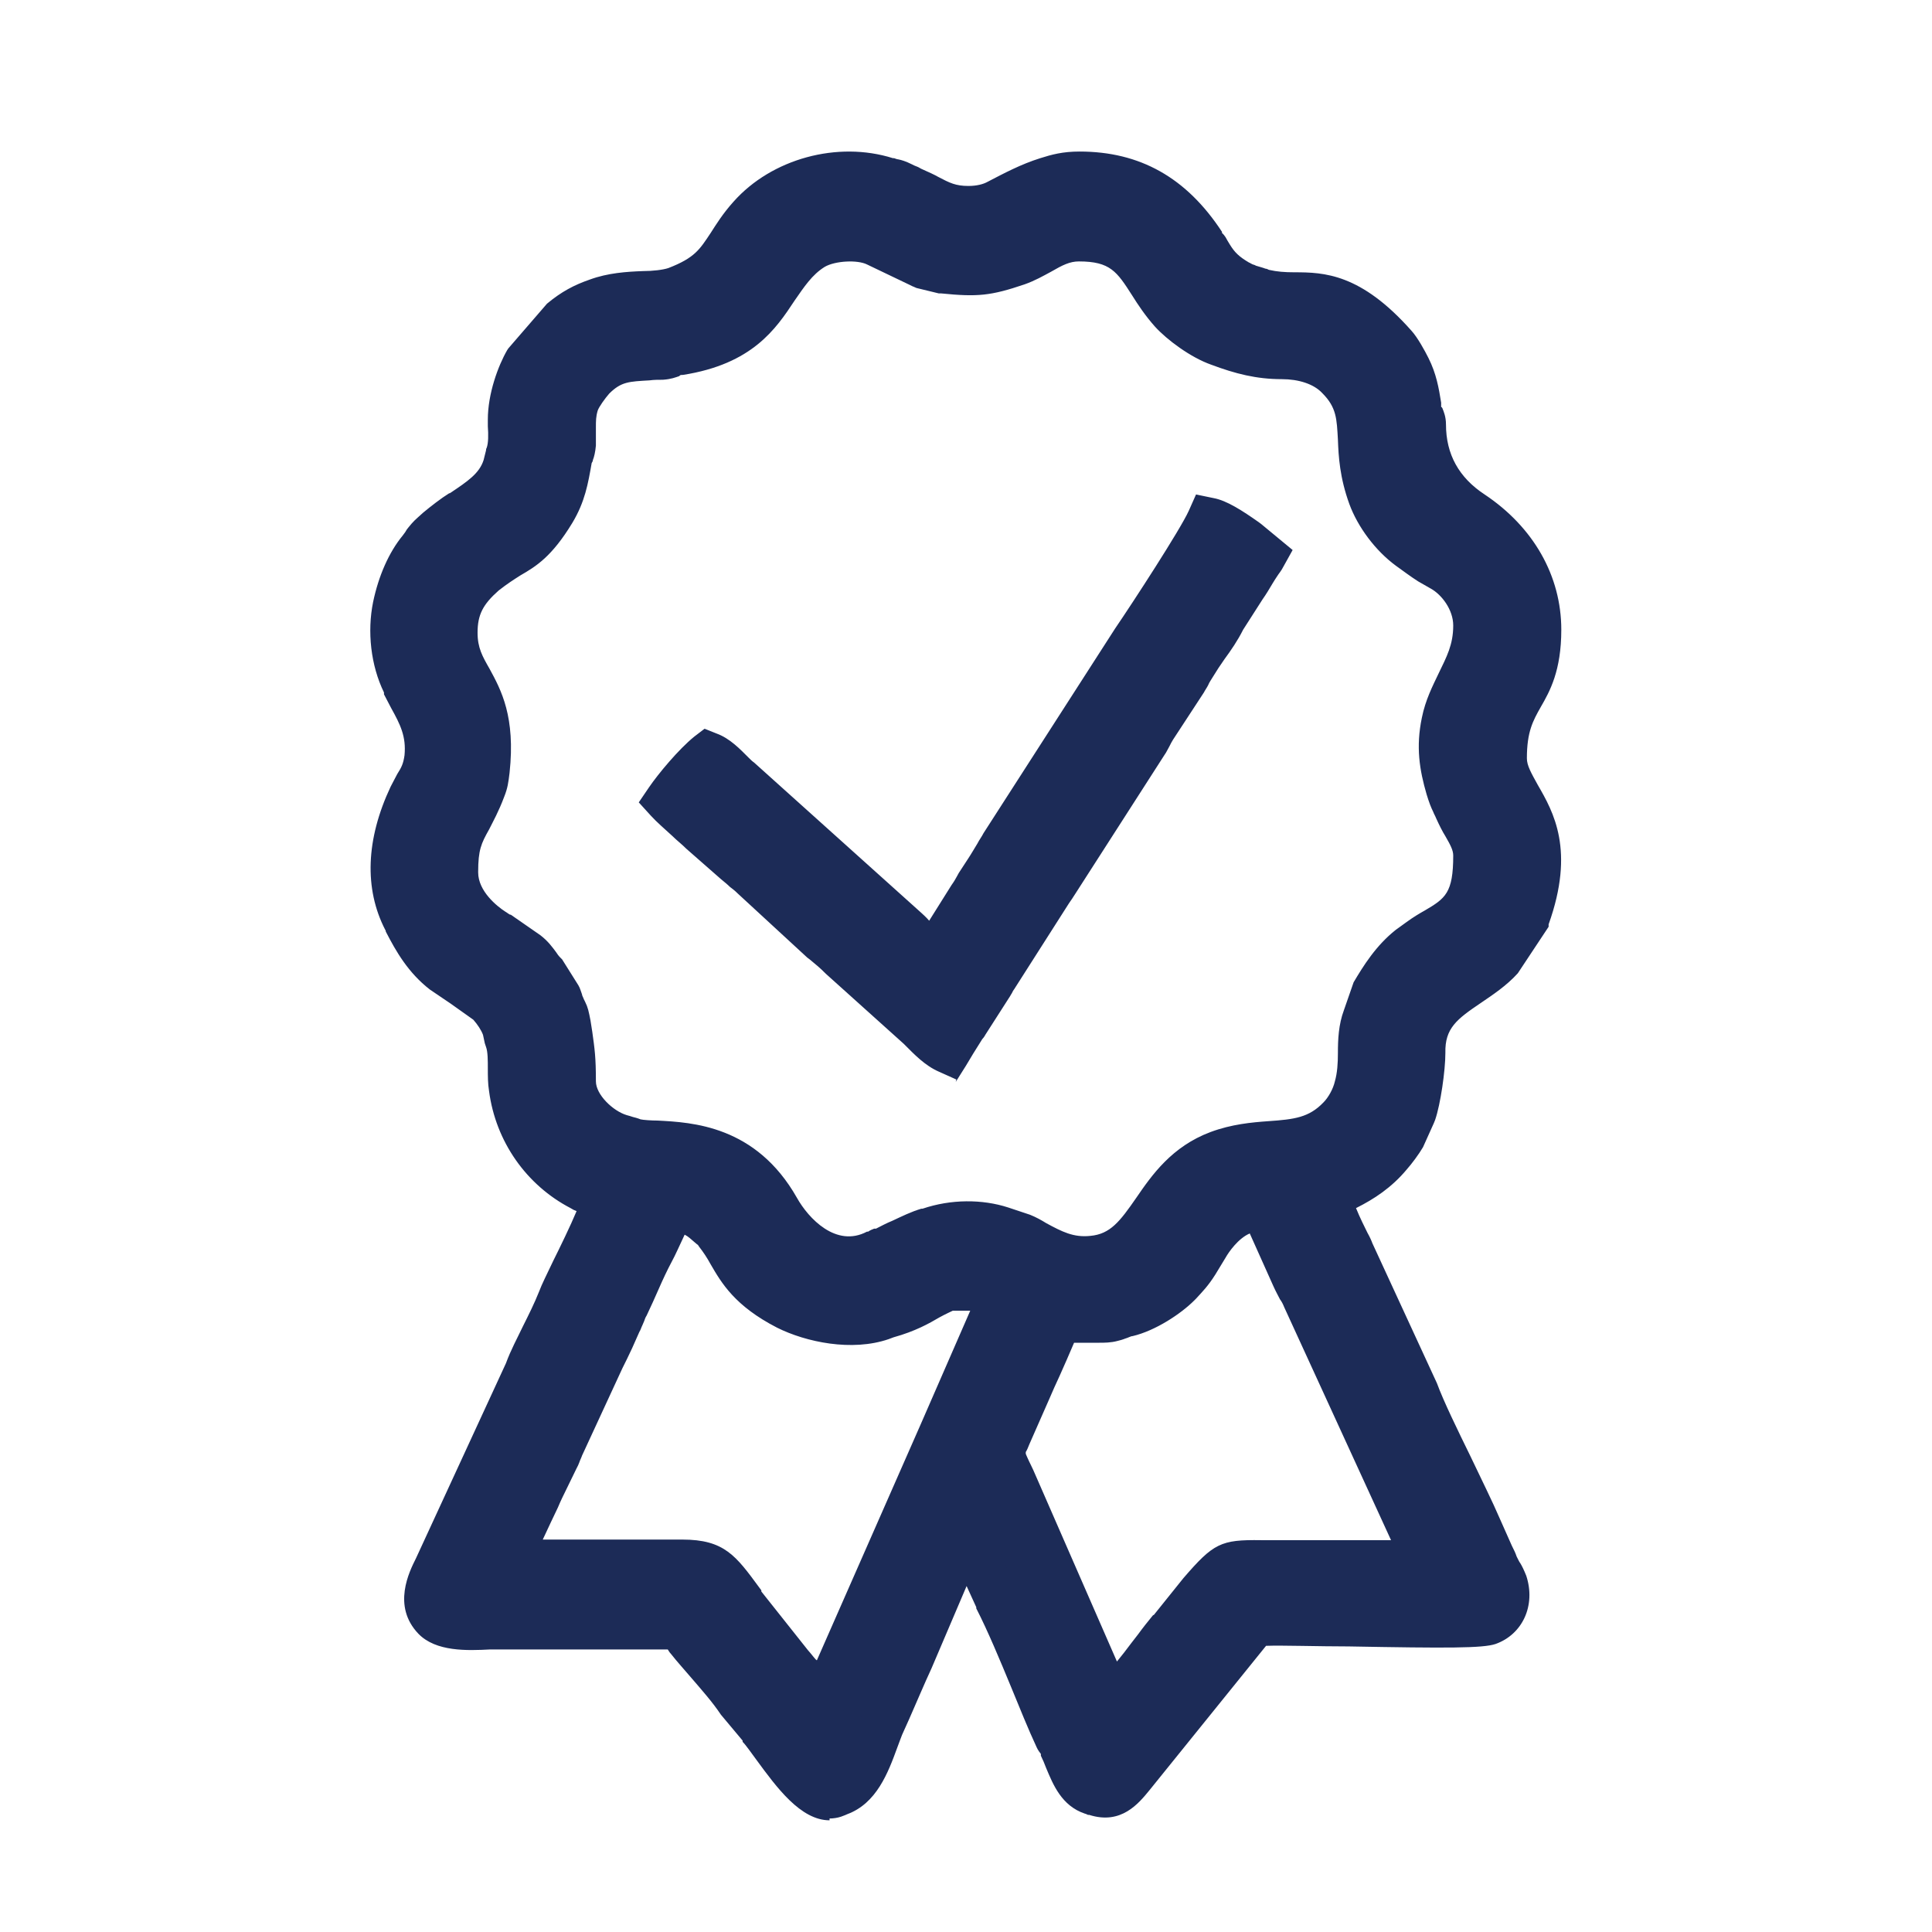 <svg viewBox="0 0 32 32" xmlns="http://www.w3.org/2000/svg" data-name="Layer 1" id="Layer_1">
  <defs>
    <style>
      .cls-1 {
        fill-rule: evenodd;
      }

      .cls-1, .cls-2 {
        fill: #1c2b57;
      }
    </style>
  </defs>
  <path d="M8.45,6.97c0,.2.02.41-.04.59,0,0,0,.02-.01.03l-.04.15c-.11.37-.42.57-.73.77-.11.07-.28.2-.38.29-.03.03-.13.11-.16.14-.06.07-.08.12-.14.19-.21.25-.35.6-.41.94-.08.4-.03.88.14,1.26,0,0,0,.02.01.03.19.39.43.69.37,1.22-.03.31-.16.41-.26.63-.3.64-.44,1.37-.09,2.05,0,0,0,.02.01.02.16.33.34.61.63.83l.31.21c.05.03.03.02.09.06l.32.24c.12.11.23.26.28.43l.04.15s0,.02,0,.03c.08.23.03.54.07.79.1.72.54,1.33,1.15,1.66.14.07.26.1.36.19,0,.29-.59,1.35-.7,1.65-.16.42-.39.79-.55,1.2l-1.5,3.25c-.14.27-.27.58-.03.83.22.22.8.14,1.1.14h2.95c.06.07.11.14.16.21.28.35.58.67.84,1.03l.33.41c.29.32.84,1.29,1.24,1.17.02,0,.05-.02.08-.03.42-.15.54-.76.72-1.18.15-.34.3-.69.46-1.04l.68-1.57c.07-.18.15-.42.27-.51l.47,1.06c.35.66.68,1.62,1.01,2.32.03.06.04.08.06.12.15.28.21.68.52.78.01,0,.05.01.06.02.3.1.44-.09.61-.3l2.01-2.5c.18-.07,3.54.09,3.87-.02.27-.1.37-.39.28-.66-.04-.12-.07-.13-.11-.23-.05-.11-.05-.13-.11-.23l-.21-.47c-.26-.62-.82-1.68-1.04-2.26l-1.07-2.3c-.07-.17-.4-.79-.39-.94.4-.18.73-.35,1-.68.07-.09.18-.23.24-.33l.16-.36s0-.02.01-.03c.08-.2.15-.73.15-.97,0-.94.8-1.03,1.3-1.58l.44-.69c.58-1.62-.39-1.95-.39-2.63,0-1.09.56-.97.56-2.13,0-.81-.46-1.5-1.11-1.93-.71-.47-.81-.57-.81-1.47,0-.09-.05-.11-.07-.23-.05-.27-.07-.48-.19-.71-.05-.09-.16-.29-.23-.37-1.01-1.13-1.54-.73-2.18-.89-.05-.01-.13-.05-.23-.07-.03,0-.08-.02-.11-.04,0,0-.02,0-.02-.01l-.05-.03s-.02-.01-.02-.01c-.21-.12-.34-.23-.46-.44-.02-.04-.04-.06-.06-.09-.04-.06-.02-.03-.06-.09-.48-.73-1.11-1.16-2.05-1.16-.22,0-.36.04-.54.09-.28.09-.54.22-.8.36-.14.07-.31.11-.49.11-.41.01-.58-.15-.91-.3-.1-.04-.11-.06-.2-.1-.09-.04-.12-.04-.23-.07,0,0-.02,0-.03,0-.78-.24-1.72.02-2.25.61-.49.55-.41.89-1.22,1.2-.31.12-.85.02-1.3.19-.24.09-.4.17-.6.34l-.57.67c-.14.25-.27.63-.27.96h0ZM7.55,14.45c0,.43.32.76.61.96.02.01.09.06.09.06l.47.32c.13.1.17.19.28.32l.25.39c.04.08.05.13.09.21.05.11.06.11.08.26.06.44.09.51.09.96,0,.41.41.8.76.92.09.03.15.04.23.07.38.13,1.64-.18,2.38,1.13.33.58.98,1.06,1.66.71.06-.03.01-.01.1-.05.24-.1.48-.24.72-.31,0,0,.02,0,.03,0,.38-.12.81-.13,1.19-.01l.32.1c.4.18.69.43,1.19.38,1-.09.98-1.32,2.09-1.74.77-.29,1.43.03,2.01-.57.13-.13.23-.32.28-.5.11-.38.02-.8.15-1.16l.13-.39s0-.02.01-.02c.16-.29.34-.55.6-.75l.17-.13c.5-.36.92-.38.92-1.4,0-.29-.2-.49-.31-.75-.06-.15-.1-.2-.15-.37-.11-.38-.16-.69-.07-1.09.12-.6.53-.91.53-1.6,0-.4-.26-.77-.56-.94l-.19-.11c-.14-.09-.22-.15-.35-.25-.27-.2-.53-.53-.65-.85-.33-.91.05-1.37-.53-1.97-.22-.22-.56-.35-.94-.35s-.72-.1-1.05-.21c-.26-.09-.6-.33-.77-.53-.52-.58-.55-1.21-1.54-1.21-.41,0-.65.28-1.02.4-.5.17-.67.19-1.22.13l-.31-.07c-.05-.02-.02-.01-.08-.03l-.71-.34c-.28-.15-.79-.1-1.05.06-.78.47-.65,1.5-2.21,1.74-.17.02-.13.06-.3.07-.47.03-.78-.01-1.12.34-.09.1-.23.29-.28.43-.08.26-.03.39-.05.66-.01.13-.05.17-.06.27-.06.33-.09.57-.27.86-.44.72-.67.63-1.14,1.03-.31.26-.48.53-.48.98,0,.83.68.9.53,2.28-.02.14-.02.2-.07.31-.25.65-.46.69-.46,1.37h0ZM8.45,25.89h2.84c.53,0,.61.14,1.02.7l.78.98c.08.1.17.19.25.31.13.16.12.24.3.31l1.93-4.4s0-.02.01-.03l.87-2.01s.03-.07.05-.1c.05-.1.02.05.06-.13l-.13-.1c-.16-.08-.48-.06-.65-.06-.28,0-.48.28-1.09.46l-.09.03c-.46.16-1.11.06-1.56-.17-.84-.43-.86-.86-1.18-1.25-.08-.1-.02-.03-.11-.11-.21-.18-.3-.22-.63-.3-.06.17-.24.57-.32.72-.17.31-.27.6-.43.92-.03.07-.06.12-.08.18-.05.12-.1.25-.16.36-.06.11-.13.26-.17.35l-.68,1.46c-.03.08-.04.12-.07.19l-.19.38c-.11.25-.56,1.11-.57,1.34h0ZM17.53,21.88c-.14.41-.34.8-.49,1.15l-.33.75c-.15.39-.16.2.11.8l1.48,3.39c.04.11.02.1.09.2.17-.04.02.05.17-.11l.37-.45c.2-.26.32-.41.49-.63l.49-.6c.51-.59.44-.48,1.34-.49h2.39s-.85-1.85-.85-1.85c0,0,0-.02-.01-.02l-1.15-2.51c-.05-.12-.11-.2-.17-.35l-.5-1.11c-.44-.06-.77.31-.95.6l-.17.28c-.1.17-.18.24-.31.37-.19.2-.55.42-.85.49-.09.02-.19.07-.25.09-.1.03-.2.01-.31.02-.2.01-.29-.02-.57,0h0ZM15.48,15.79c-.18-.09-.31-.26-.46-.39l-2.77-2.49c-.13-.12-.32-.34-.5-.41-.21.17-.53.55-.67.76.14.15.35.33.56.53l.57.51c.11.1.17.14.28.24l1.15,1.06c.13.11.18.15.3.26l1.3,1.17c.14.14.3.31.48.39.05-.08.1-.16.16-.25l.12-.18s.02-.04.04-.07l.41-.64s.03-.04.04-.07c.03-.05.01-.01.04-.07l.89-1.4c.05-.06.05-.06.09-.13l1.49-2.32c.05-.08.09-.17.14-.26l.51-.76c.05-.09.1-.16.15-.26.16-.26.35-.5.5-.77l.34-.52c.06-.09.1-.16.16-.25.07-.12.11-.15.17-.26l-.28-.23c-.16-.11-.45-.31-.62-.35-.16.37-1.02,1.67-1.25,2l-2.18,3.39c-.09.14-.17.29-.27.44l-.15.23c-.07.11-.08.13-.15.23l-.49.78s-.01.02-.02.02c-.06.08.02.02-.08.1h0Z" class="cls-1"></path>
  <path d="M13.74,30.15c-.48,0-.88-.55-1.21-1-.09-.12-.17-.24-.23-.3v-.02s-.36-.43-.36-.43c-.14-.21-.31-.4-.49-.61-.11-.13-.23-.26-.34-.4-.02-.02-.03-.04-.05-.07h-2.3s-.23,0-.23,0h-.23c-.05,0-.11,0-.18,0-.38.02-.9.04-1.19-.26-.44-.46-.15-1.03-.04-1.25l1.49-3.23c.08-.22.19-.42.28-.61.1-.2.19-.38.27-.58.04-.11.13-.29.24-.52.1-.2.28-.57.38-.81-.03-.01-.07-.03-.1-.05-.73-.38-1.24-1.1-1.35-1.94-.02-.12-.02-.25-.02-.37,0-.14,0-.28-.03-.36l-.02-.06-.03-.14c-.03-.08-.09-.17-.16-.25l-.38-.27-.34-.23c-.36-.28-.56-.63-.73-.96,0,0,0-.02-.01-.03-.35-.68-.32-1.5.09-2.37.04-.08.08-.15.11-.21.07-.11.1-.17.12-.31.03-.31-.07-.51-.22-.78-.04-.08-.08-.15-.12-.23v-.03c-.22-.45-.28-1.01-.18-1.5.09-.43.26-.82.49-1.1.02-.03.04-.05.05-.07.02-.04.06-.08.1-.13.05-.06.16-.15.19-.18.12-.1.3-.24.43-.32h.01c.3-.2.49-.33.56-.55l.04-.16s0-.03.01-.04c.03-.08.03-.22.02-.36,0-.04,0-.08,0-.11h0c0-.43.17-.89.32-1.15l.02-.03.64-.74c.24-.2.45-.31.71-.4.3-.11.61-.13.88-.14.16,0,.33-.02.42-.05.44-.17.52-.31.7-.58.09-.14.2-.32.38-.52.63-.71,1.72-1.01,2.64-.72h.02s.05.02.07.02c.05.01.12.03.22.08.04.02.06.03.09.04.03.01.05.03.1.05.09.04.18.08.25.12.19.1.29.15.5.15.14,0,.25-.03.32-.07.27-.14.55-.29.87-.39.19-.06.37-.11.65-.11,1,0,1.77.43,2.36,1.33v.02s.02.01.06.07c.02.04.04.07.07.12.08.13.15.2.32.3,0,0,.01,0,.02.01l.04.02s.04.01.05.02c.06.02.11.03.16.05.03,0,.05.02.06.02.13.03.26.04.42.04.49,0,1.1.02,1.94.97.1.11.22.33.28.45.13.26.17.49.21.74v.07s.01,0,.02.02c.02.05.06.14.06.27q0,.74.64,1.16c.81.54,1.27,1.35,1.27,2.24,0,.68-.19,1.02-.34,1.28-.13.23-.23.41-.23.85,0,.12.07.24.18.44.26.45.62,1.08.18,2.31v.04s-.51.77-.51.77c-.19.21-.42.36-.61.49-.4.27-.6.42-.59.83,0,.29-.08.85-.17,1.11l-.02.05-.18.4c-.07.12-.19.28-.27.37-.25.3-.54.49-.84.64.06.15.15.33.19.41.04.07.07.14.08.17l1.07,2.32c.11.3.34.77.56,1.22.18.38.36.74.48,1.02l.2.45c.04.08.06.12.08.18l.03.06s.02.04.03.05c.03.05.06.11.1.21.16.49-.06.97-.51,1.13-.21.07-.79.07-2.43.04-.5,0-1.11-.02-1.37-.01l-1.93,2.39c-.18.22-.47.58-1,.41h-.02s-.04-.02-.05-.02c-.39-.13-.53-.49-.64-.75-.03-.08-.06-.15-.09-.21v-.03s-.05-.06-.07-.11c-.14-.3-.28-.65-.42-.99-.19-.46-.39-.94-.58-1.31v-.02s-.16-.35-.16-.35l-.58,1.36c-.13.28-.25.57-.37.84l-.09.2c-.04.08-.07.18-.11.28-.15.41-.34.92-.83,1.1-.04.02-.08.03-.1.04-.06.02-.13.03-.19.03ZM16.84,26.34c.21.4.41.89.6,1.37.14.35.28.67.41.96.02.03.02.05.04.07l.02.03c.05.1.09.19.13.29.06.15.12.3.19.32l.05.02s.04,0,.04,0c.03-.01.11-.11.16-.17v-.02s2.09-2.57,2.09-2.57l.09-.04c.13-.05.27-.06,1.71-.03.78.02,1.95.04,2.18,0,.07-.03.06-.13.04-.19-.01-.04-.02-.04-.03-.07-.02-.03-.04-.07-.06-.12l-.03-.07s-.03-.08-.07-.14v-.02s-.22-.47-.22-.47c-.11-.27-.28-.62-.46-.99-.22-.46-.45-.93-.58-1.27l-1.06-2.29s-.04-.09-.08-.16c-.26-.53-.36-.78-.35-.97l.02-.22.2-.09c.41-.18.65-.32.87-.58.06-.07.14-.18.19-.26l.15-.34c.06-.15.13-.62.13-.84,0-.84.51-1.18.93-1.46.17-.11.33-.22.45-.35l.39-.62c.31-.88.08-1.27-.14-1.65-.14-.24-.28-.49-.28-.82,0-.63.17-.94.32-1.21.13-.24.24-.43.24-.92,0-.63-.34-1.22-.94-1.62-.79-.53-.97-.74-.98-1.75-.02-.04-.05-.11-.06-.2v-.07c-.05-.22-.08-.37-.15-.52-.07-.14-.15-.26-.17-.29-.63-.7-.99-.71-1.4-.72-.18,0-.38,0-.6-.06-.03,0-.07-.02-.11-.04-.04-.01-.08-.03-.12-.04-.05-.02-.11-.03-.17-.06,0,0-.02-.01-.04-.02l-.08-.05c-.24-.14-.43-.29-.6-.58-.02-.03-.03-.05-.04-.07v-.02s-.03-.02-.06-.07c-.45-.69-.99-.99-1.74-.99-.17,0-.28.03-.43.08-.25.08-.5.21-.73.33-.18.1-.4.15-.66.16-.4.01-.65-.12-.87-.23-.06-.03-.13-.07-.21-.1-.08-.03-.11-.05-.15-.07-.02,0-.04-.02-.06-.03t-.05-.02s-.07-.01-.12-.03h-.04c-.64-.21-1.42,0-1.86.49-.14.16-.23.29-.31.42-.2.32-.39.62-1.06.88-.2.08-.42.09-.65.1-.23.01-.46.02-.66.09-.21.08-.33.14-.47.25l-.52.61c-.1.19-.21.5-.21.75h0s0,.07,0,.1c0,.19,0,.4-.06.61,0,0,0,.01,0,.02l-.04.14c-.15.5-.55.76-.88.96h-.01c-.1.07-.25.18-.34.26-.05.04-.11.09-.12.11-.02.02-.03.04-.05.06-.02.04-.05.07-.09.12-.15.19-.27.46-.34.78-.07.33-.02.73.12,1.03h0c.04.09.07.16.11.22.17.32.36.68.3,1.22-.03.29-.13.46-.21.6-.03.05-.06.1-.08.15-.31.66-.34,1.24-.1,1.72v.02c.16.29.3.52.53.7l.3.2s.03.02.06.04l.05.03.36.27c.18.17.31.38.38.59v.02s.04.14.04.14c.07.2.07.41.07.59,0,.1,0,.2.01.28.08.59.44,1.11.96,1.38.04.02.08.04.11.05.1.04.22.09.33.19l.12.11v.16c0,.24-.15.59-.51,1.33-.09.18-.18.37-.21.45-.09.23-.19.44-.3.65-.1.19-.19.37-.26.56v.02s-1.51,3.26-1.51,3.26c-.17.32-.12.37-.09.4.09.06.46.04.62.04.07,0,.14,0,.2,0l-.35-1.06h.24c.08-.21.21-.48.39-.86.05-.11.1-.2.12-.26h0s.19-.39.19-.39c.01-.03.02-.04.03-.07,0-.03.02-.05.03-.09v-.02s.68-1.46.68-1.46c.04-.08.11-.25.18-.37.03-.06.06-.14.1-.21.02-.04.04-.09.06-.13,0-.02.02-.04.02-.05.02-.05.04-.09.07-.14.07-.13.12-.26.18-.4.07-.17.15-.34.25-.52.07-.13.24-.51.29-.66l.11-.33.33.08c.35.09.51.15.79.38.02.01.02.02.03.02.05.03.07.06.09.09l.03.04c.11.13.19.26.26.39.16.27.29.5.8.76.39.2.93.27,1.27.15l.11-.03c.27-.08.44-.18.6-.26.18-.1.36-.2.59-.2h.08c.22,0,.52,0,.74.1l.03.02.35.26-.05.23c-.02.08-.04.19-.11.28,0,0,0,.01,0,.02v.02s-.89,2.04-.89,2.04l-2.06,4.71-.32-.11c-.24-.08-.33-.21-.42-.34-.02-.03-.03-.06-.06-.09-.05-.06-.09-.11-.13-.16-.04-.05-.08-.09-.12-.14l-.82-1.04c-.36-.49-.36-.49-.68-.49h-2.48s-.01.31-.01.31h2.62s.11.13.11.13c.04.05.08.1.11.15.02.03.04.05.05.07.1.13.21.26.32.38.18.21.36.42.52.65l.32.4c.08.09.17.21.27.35.14.19.45.61.61.69,0,0,.01,0,.02,0,.17-.06.29-.38.39-.66.04-.11.08-.22.13-.32l.09-.2c.12-.28.25-.57.38-.84l.67-1.55c.08-.23.19-.52.4-.67l.37-.27.65,1.47ZM12.61,26.36l.77.97s.07.08.1.12c.02.02.03.04.05.05l1.72-3.91.82-1.88c-.08,0-.16,0-.2,0h-.09s-.13.06-.22.11c-.17.1-.4.23-.76.33l-.08.03c-.61.21-1.37.05-1.85-.19-.7-.36-.92-.74-1.1-1.05-.06-.11-.12-.2-.19-.29l-.02-.03s-.03-.02-.05-.04c-.07-.06-.11-.1-.17-.13-.08.17-.16.35-.21.44-.08.15-.15.3-.22.46-.06.14-.13.29-.2.44-.02.03-.03.06-.04.09-.01.02-.02.05-.03.07-.02.04-.03.08-.05.11-.04.09-.08.18-.12.27-.05.11-.12.25-.16.33l-.67,1.45s-.01.03-.02.05c-.02.04-.03.09-.07.16l-.18.37c-.03.06-.08.16-.13.28-.06.12-.16.34-.25.53h2.31s0,0,0,0c.7,0,.89.27,1.28.8l.03.04ZM23.21,7.05h0s0,0,0,0ZM18.23,28.59l-.14-.19c-.08-.1-.1-.16-.13-.25,0,0,0-.02-.01-.04l-1.47-3.38c-.05-.11-.09-.2-.12-.26-.14-.28-.17-.4-.04-.7.01-.03.03-.07.05-.12h0s.33-.77.33-.77c.05-.13.11-.26.18-.4.11-.24.22-.48.31-.73l.34.12v-.37c.16-.01.27,0,.36,0,0,0,.01,0,.02,0h.16,0s.01,0,.02,0c.05,0,.09,0,.13,0,.04,0,.09,0,.11,0,.02,0,.04-.01.06-.02.06-.02.13-.05.2-.07.22-.06.53-.25.67-.39l.04-.04c.1-.1.15-.15.22-.27l.17-.28c.35-.56.83-.84,1.32-.77l.2.03.59,1.3c.03.07.06.12.09.18.03.06.06.11.09.18l1.14,2.5s0,.02.01.02v.02s1.1,2.38,1.1,2.38h-2.97c-.14,0-.26,0-.35,0-.19,0-.32,0-.37.02-.06.03-.2.19-.33.34l-.47.58c-.09.12-.17.22-.25.33-.07.09-.14.18-.23.3h0s-.39.48-.39.48c0,0,0,0,0,0l-.08.25-.28-.04-.23.05ZM18.41,28.53h0s0,0,0,0ZM16.99,24.08s.02.05.03.07c.03.07.08.16.13.28l1.35,3.09.12-.15c.09-.12.16-.21.23-.3.08-.11.16-.21.25-.32h.01s.49-.61.49-.61c.5-.58.62-.64,1.29-.63.1,0,.21,0,.34,0h1.81s-1.77-3.86-1.77-3.86c-.02-.05-.04-.09-.07-.13-.03-.06-.07-.13-.11-.22l-.39-.87c-.19.08-.35.31-.4.4l-.17.28c-.12.19-.21.28-.32.4l-.03.03c-.22.22-.64.5-1.02.59-.03,0-.08.03-.12.04-.05.02-.09.03-.13.04-.11.03-.22.03-.3.03-.03,0-.06,0-.09,0-.11,0-.2,0-.28,0-.02,0-.03,0-.05,0-.08.19-.16.37-.24.55-.06.13-.12.26-.17.38l-.33.75c-.02.05-.04.1-.06.13,0,0,0,0,0,.01ZM14.06,21.25c-.64,0-1.2-.47-1.51-1.02-.47-.84-1.18-.87-1.7-.9-.18,0-.34-.02-.47-.06-.03-.01-.06-.02-.09-.03-.04-.01-.09-.02-.14-.04-.5-.16-1.02-.68-1.02-1.27,0-.35-.01-.44-.06-.71,0-.06-.02-.12-.03-.2q-.01-.08-.03-.12l-.02-.05s-.03-.08-.04-.11c0-.02-.02-.04-.03-.07l-.22-.35s-.05-.07-.08-.1c-.05-.07-.08-.1-.12-.14l-.46-.31s-.08-.05-.09-.06c-.5-.34-.77-.79-.77-1.27h0c0-.55.13-.78.27-1.06.07-.13.14-.26.21-.45.03-.07.03-.09.04-.21.08-.69-.08-.98-.24-1.27-.14-.25-.29-.53-.29-.97,0-.65.31-1,.61-1.26.18-.15.32-.24.45-.32.22-.13.36-.22.61-.62.14-.22.17-.4.22-.72.01-.07.03-.12.04-.16.01-.04.02-.05.02-.09,0-.08,0-.15,0-.22,0-.14,0-.29.06-.51.07-.23.26-.48.37-.58.4-.41.79-.43,1.17-.44.06,0,.13,0,.2-.01.02,0,.03,0,.04,0h.01c.05-.02.11-.05.22-.06.83-.12,1.07-.48,1.34-.9.18-.27.38-.57.73-.79.35-.21.99-.3,1.42-.07l.69.33s.04.02.05.02l.26.06c.48.05.6.03,1.05-.12.1-.03.2-.09.31-.15.21-.12.47-.27.83-.27.92,0,1.23.48,1.51.9.09.14.19.29.31.43.15.17.43.36.62.43.34.12.61.19.93.19.48,0,.92.17,1.2.46.43.45.45.86.47,1.26.01.25.02.51.14.85.09.25.29.52.52.68.12.09.2.15.32.23l.18.1c.38.21.75.69.75,1.27,0,.49-.17.83-.32,1.13-.09.18-.18.35-.22.55-.07.34-.03.59.06.91.02.08.04.12.07.19.02.04.04.09.07.15.03.06.06.13.1.2.1.18.23.4.23.69,0,.97-.35,1.25-.83,1.55-.08.05-.16.1-.24.16l-.16.12c-.17.13-.32.32-.49.63l-.12.36c-.05.14-.06.31-.06.49,0,.2-.01.43-.08.66-.07.24-.21.48-.37.65-.45.47-.95.5-1.39.53-.26.02-.5.04-.75.13-.43.16-.65.48-.88.82-.29.41-.61.88-1.3.95-.5.05-.84-.13-1.15-.29-.07-.04-.14-.08-.22-.11l-.29-.09c-.29-.09-.64-.09-.96.01h-.04c-.11.05-.24.11-.38.17-.1.05-.2.1-.31.14l-.04.02s-.02,0-.03.02c-.22.11-.44.16-.65.16ZM7.92,14.45h0c0,.31.31.56.45.65.02.01.07.05.08.05h.01s.49.34.49.34c.13.1.2.2.26.28.02.03.04.06.07.09l.03.03.27.43c.03.05.04.1.06.15,0,.02.02.05.03.08l.02.04c.05.1.06.16.09.31l.03.19c.04.29.06.42.06.82,0,.22.28.49.51.56.04.01.07.02.1.03.04.01.08.02.13.04.04.01.18.02.28.02.57.03,1.63.08,2.31,1.28.19.34.65.83,1.16.56h.02s.02-.02.1-.05h.03c.08-.04.17-.09.27-.13.15-.07.31-.15.48-.2h.02c.47-.16.99-.16,1.42-.02l.36.12c.1.04.19.09.27.14.26.14.45.24.73.21.33-.03.49-.24.76-.63.26-.38.59-.85,1.23-1.09.35-.13.68-.16.96-.18.43-.03.67-.06.91-.31.08-.08.16-.22.19-.35.04-.14.05-.3.05-.47,0-.22.01-.47.1-.71l.16-.46c.16-.27.37-.61.7-.87l.18-.13c.11-.08.21-.14.3-.19.34-.2.47-.29.47-.91,0-.09-.05-.18-.13-.32-.05-.08-.1-.18-.15-.29-.02-.05-.04-.08-.05-.11-.04-.08-.07-.16-.11-.29-.12-.41-.18-.79-.08-1.27.06-.3.18-.53.28-.74.13-.27.24-.47.24-.79,0-.26-.19-.51-.37-.61l-.21-.12c-.14-.09-.23-.16-.37-.26-.34-.25-.63-.64-.77-1.02-.16-.44-.18-.79-.19-1.07-.02-.34-.02-.53-.26-.77-.14-.15-.39-.23-.67-.23-.42,0-.77-.09-1.17-.24-.34-.12-.73-.41-.93-.63-.16-.18-.28-.36-.38-.52-.25-.39-.36-.56-.88-.56-.15,0-.27.06-.46.17-.13.07-.27.15-.44.21-.56.19-.78.21-1.38.15h-.04s-.37-.09-.37-.09c-.04-.02-.05-.02-.07-.03l-.04-.02-.71-.34c-.16-.08-.53-.06-.7.04-.21.13-.34.33-.5.56-.31.47-.7,1.05-1.85,1.23-.04,0-.04,0-.06.02-.06.02-.13.05-.27.06-.08,0-.15,0-.22.01-.34.02-.47.02-.67.22-.07.08-.17.22-.19.28-.03.1-.03.17-.03.28,0,.08,0,.18,0,.3-.01.11-.03.19-.05.24,0,.02-.01.03-.02.05-.06.34-.11.64-.32.99-.34.56-.6.72-.86.87-.11.07-.22.14-.36.25-.26.23-.35.4-.35.7,0,.25.08.39.2.6.19.35.43.79.33,1.72-.02.16-.03.25-.09.4-.09.24-.18.4-.25.54-.13.23-.18.34-.18.7ZM15.84,17.88l-.29-.13c-.23-.1-.41-.29-.56-.44l-.02-.02-1.29-1.16c-.11-.11-.15-.14-.27-.24l-.04-.03-1.15-1.06c-.05-.05-.09-.08-.13-.11-.04-.04-.09-.08-.15-.13l-.57-.5c-.08-.08-.16-.14-.23-.21-.13-.12-.26-.23-.36-.34l-.2-.22.17-.25c.15-.22.49-.63.75-.84l.17-.13.2.08c.22.08.39.26.53.4.03.03.06.06.09.08l2.77,2.49s.09.08.13.13l.37-.59s.05-.07.07-.11c.01-.02.03-.05.05-.09l.15-.23c.06-.09.11-.18.16-.26.03-.06.07-.11.1-.17l2.18-3.39c.3-.44,1.08-1.64,1.22-1.95l.12-.27.29.06c.22.04.48.21.75.4l.04.03.52.43-.15.27c-.04.08-.08.12-.11.17-.02.03-.04.06-.07.11-.06.1-.1.17-.17.27l-.32.5c-.09.18-.2.34-.31.49-.07.1-.13.19-.19.29-.03.05-.06.09-.08.14-.02.04-.05.08-.07.12h0s-.51.78-.51.78c-.02.03-.04.07-.06.11-.03.05-.05.1-.08.14l-1.49,2.32c-.04.06-.05.08-.08.12l-.02.03-.88,1.38s-.03.05-.04.06l-.02.04s-.02.03-.03.05l-.41.64s-.02.04-.05.07l-.15.24c-.04.07-.08.13-.12.2l-.17.27ZM13.87,15.31h.02c.12.11.17.16.29.27l1.33,1.2s.05.05.08.08l.06-.1s.02-.04.04-.06l.46-.71s.03-.04.03-.05h0s.9-1.43.9-1.43c.02-.02.03-.04.04-.05.01-.01.02-.02.03-.05h0s1.49-2.34,1.49-2.34c.01-.02.03-.05.04-.08.03-.05.06-.12.1-.18l.5-.76s.04-.07.06-.1c.03-.05.06-.1.09-.15.07-.11.14-.22.21-.32.1-.15.2-.29.27-.43l.02-.03.34-.52c.06-.09.1-.15.15-.24h-.01s-.14-.1-.23-.16c-.33.58-.95,1.51-1.1,1.73l-2.18,3.38s-.06.1-.09.15c-.06.1-.12.19-.18.29l-.15.22s-.03.04-.04.06c-.03.05-.06.1-.11.17l-.49.78s-.02.04-.03.06v.45l-.54-.26c-.18-.08-.31-.21-.42-.33-.04-.04-.08-.08-.12-.12l-2.78-2.5s-.07-.07-.11-.11c-.03-.03-.07-.07-.11-.1-.07.08-.15.16-.21.24.03.03.06.05.09.08.07.07.15.14.23.21l.56.5c.06.05.1.08.13.12.05.04.09.08.15.13l1.15,1.05ZM15.91,15.72h0s0,0,0,0Z" class="cls-2"></path>
</svg>